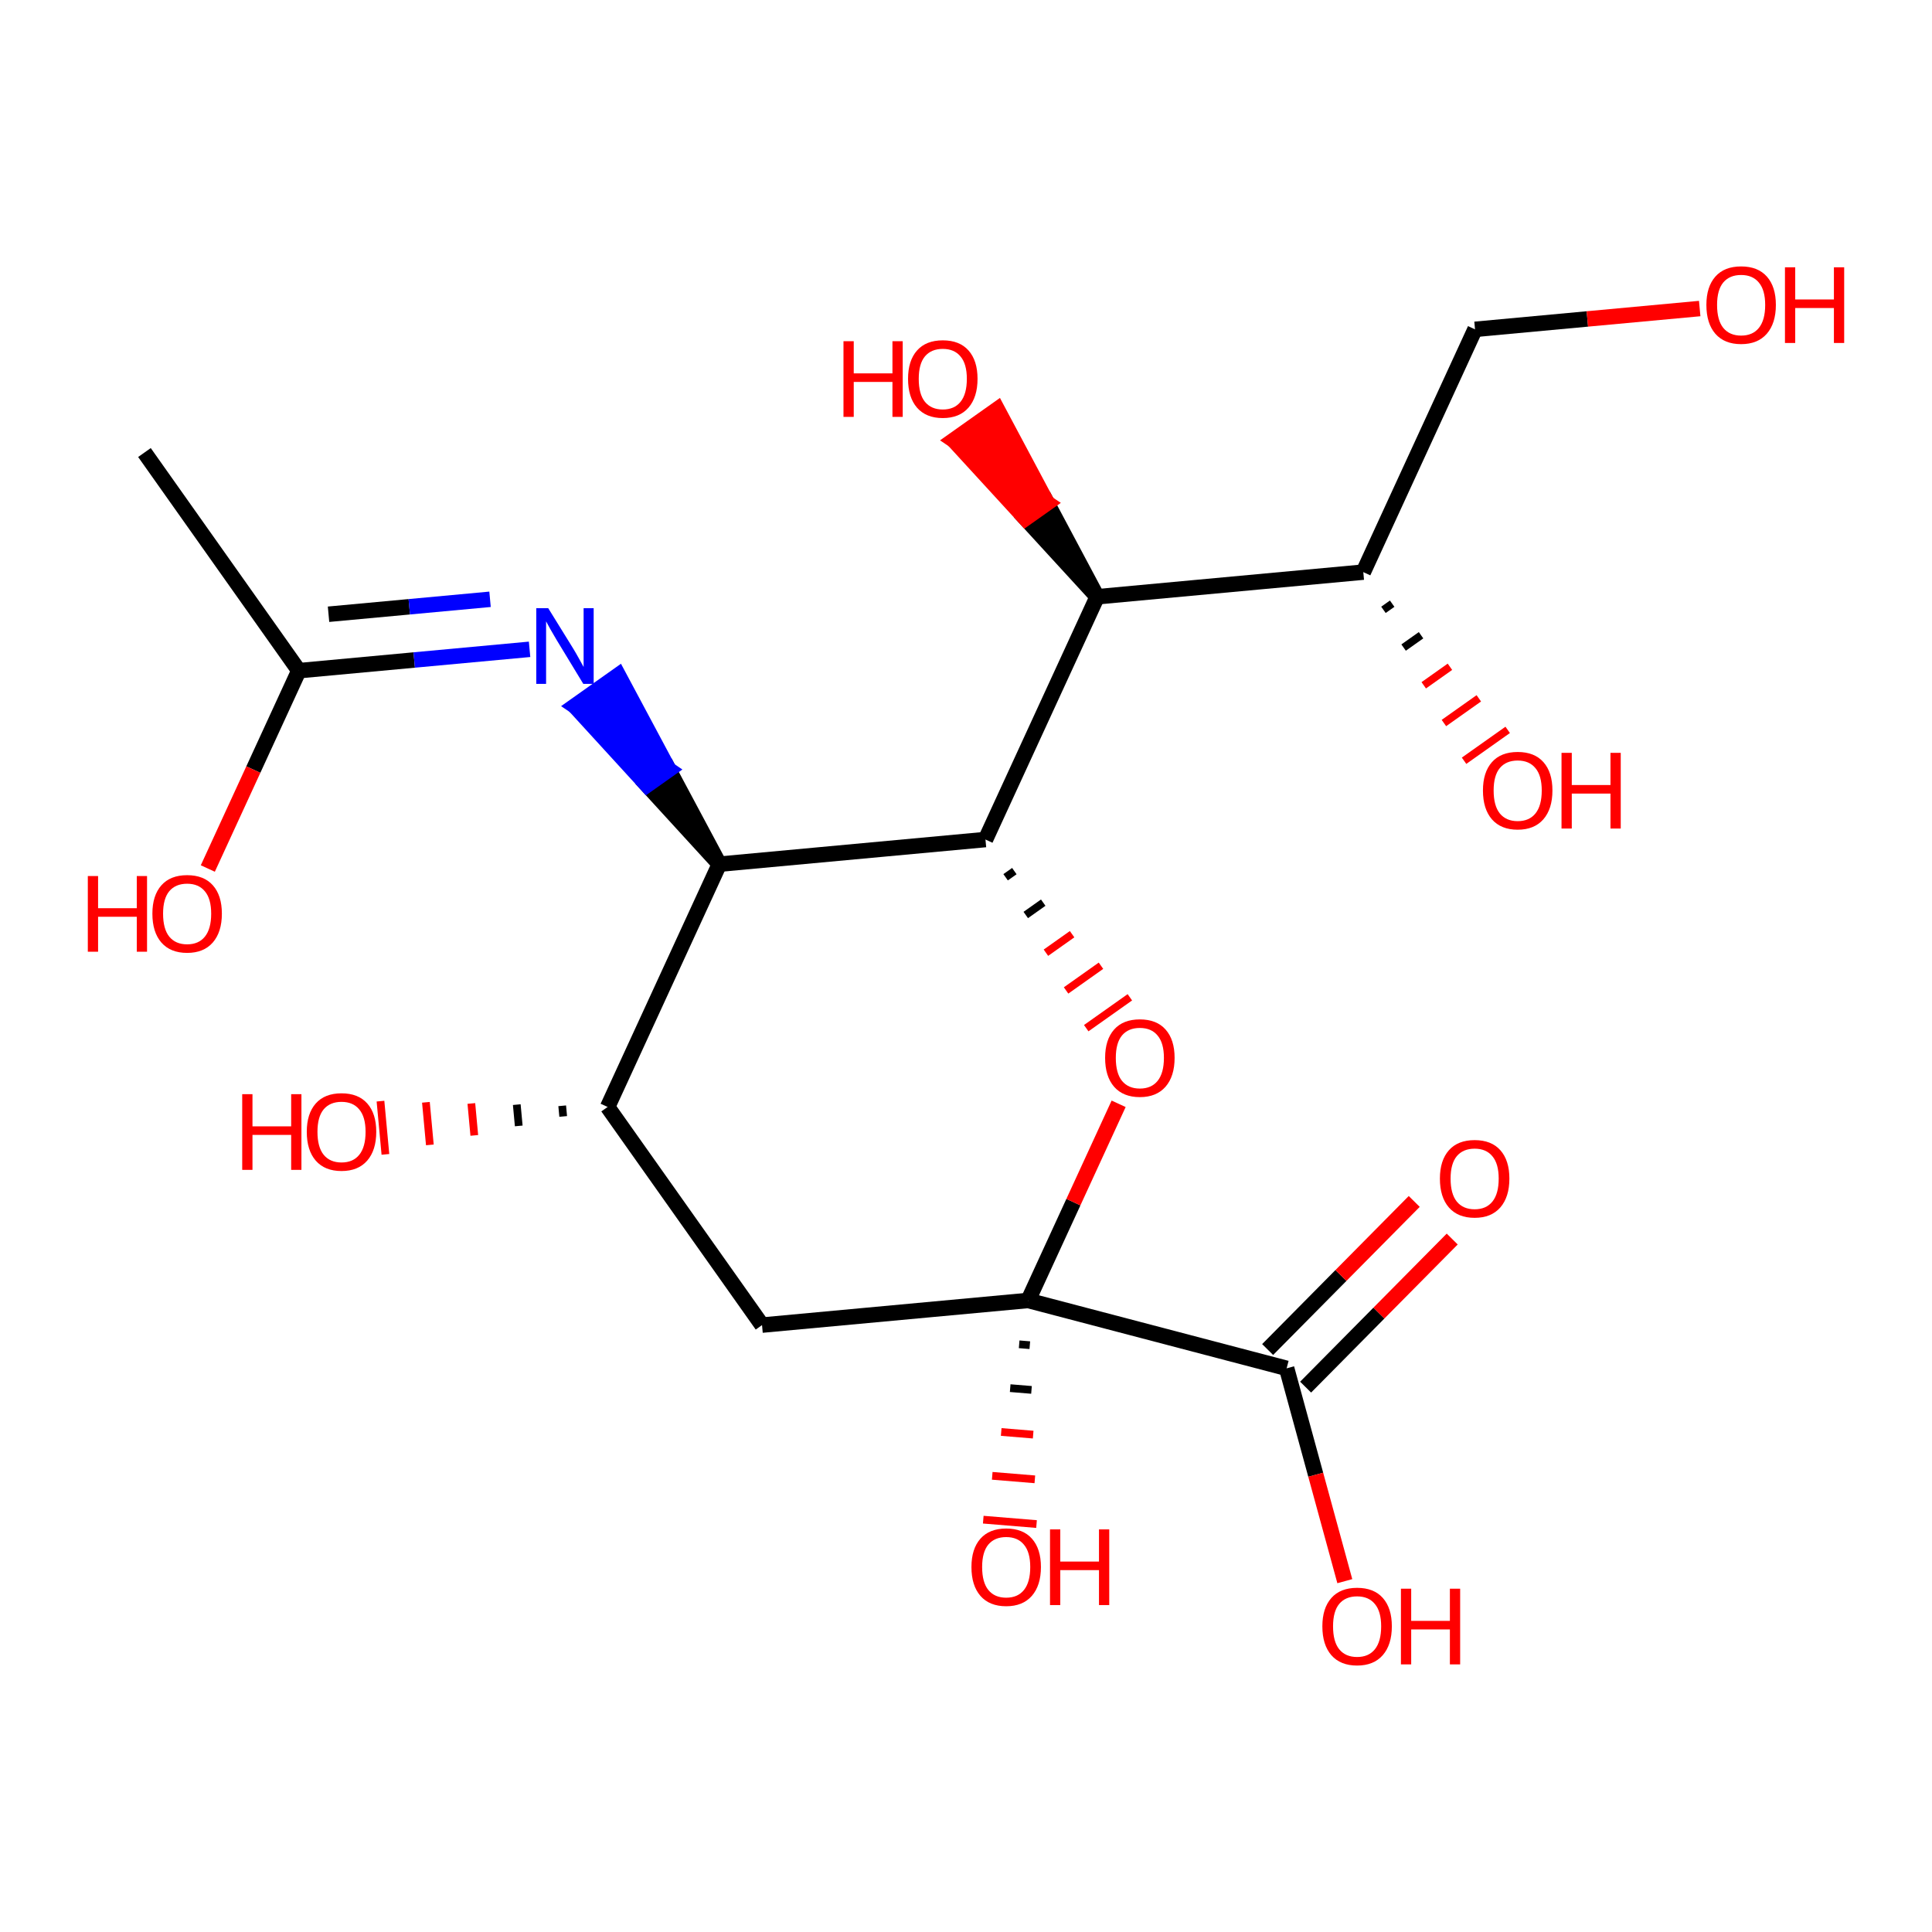 <?xml version='1.0' encoding='iso-8859-1'?>
<svg version='1.1' baseProfile='full'
              xmlns='http://www.w3.org/2000/svg'
                      xmlns:rdkit='http://www.rdkit.org/xml'
                      xmlns:xlink='http://www.w3.org/1999/xlink'
                  xml:space='preserve'
width='250px' height='250px' viewBox='0 0 250 250'>
<!-- END OF HEADER -->
<rect style='opacity:1.0;fill:#FFFFFF;stroke:none' width='250' height='250' x='0' y='0'> </rect>
<path class='bond-0 atom-0 atom-3' d='M 18.692,58.557 L 38.671,86.785' style='fill:none;fill-rule:evenodd;stroke:#000000;stroke-width:2.0px;stroke-linecap:butt;stroke-linejoin:miter;stroke-opacity:1' />
<path class='bond-1 atom-1 atom-4' d='M 98.606,171.467 L 78.627,143.24' style='fill:none;fill-rule:evenodd;stroke:#000000;stroke-width:2.0px;stroke-linecap:butt;stroke-linejoin:miter;stroke-opacity:1' />
<path class='bond-2 atom-1 atom-10' d='M 98.606,171.467 L 133.041,168.279' style='fill:none;fill-rule:evenodd;stroke:#000000;stroke-width:2.0px;stroke-linecap:butt;stroke-linejoin:miter;stroke-opacity:1' />
<path class='bond-3 atom-2 atom-5' d='M 190.867,42.617 L 176.41,74.033' style='fill:none;fill-rule:evenodd;stroke:#000000;stroke-width:2.0px;stroke-linecap:butt;stroke-linejoin:miter;stroke-opacity:1' />
<path class='bond-4 atom-2 atom-12' d='M 190.867,42.617 L 205.404,41.271' style='fill:none;fill-rule:evenodd;stroke:#000000;stroke-width:2.0px;stroke-linecap:butt;stroke-linejoin:miter;stroke-opacity:1' />
<path class='bond-4 atom-2 atom-12' d='M 205.404,41.271 L 219.941,39.925' style='fill:none;fill-rule:evenodd;stroke:#FF0000;stroke-width:2.0px;stroke-linecap:butt;stroke-linejoin:miter;stroke-opacity:1' />
<path class='bond-5 atom-3 atom-11' d='M 38.671,86.785 L 53.599,85.403' style='fill:none;fill-rule:evenodd;stroke:#000000;stroke-width:2.0px;stroke-linecap:butt;stroke-linejoin:miter;stroke-opacity:1' />
<path class='bond-5 atom-3 atom-11' d='M 53.599,85.403 L 68.527,84.021' style='fill:none;fill-rule:evenodd;stroke:#0000FF;stroke-width:2.0px;stroke-linecap:butt;stroke-linejoin:miter;stroke-opacity:1' />
<path class='bond-5 atom-3 atom-11' d='M 42.512,79.483 L 52.961,78.516' style='fill:none;fill-rule:evenodd;stroke:#000000;stroke-width:2.0px;stroke-linecap:butt;stroke-linejoin:miter;stroke-opacity:1' />
<path class='bond-5 atom-3 atom-11' d='M 52.961,78.516 L 63.411,77.548' style='fill:none;fill-rule:evenodd;stroke:#0000FF;stroke-width:2.0px;stroke-linecap:butt;stroke-linejoin:miter;stroke-opacity:1' />
<path class='bond-6 atom-3 atom-13' d='M 38.671,86.785 L 32.781,99.584' style='fill:none;fill-rule:evenodd;stroke:#000000;stroke-width:2.0px;stroke-linecap:butt;stroke-linejoin:miter;stroke-opacity:1' />
<path class='bond-6 atom-3 atom-13' d='M 32.781,99.584 L 26.891,112.384' style='fill:none;fill-rule:evenodd;stroke:#FF0000;stroke-width:2.0px;stroke-linecap:butt;stroke-linejoin:miter;stroke-opacity:1' />
<path class='bond-7 atom-4 atom-6' d='M 78.627,143.24 L 93.084,111.824' style='fill:none;fill-rule:evenodd;stroke:#000000;stroke-width:2.0px;stroke-linecap:butt;stroke-linejoin:miter;stroke-opacity:1' />
<path class='bond-8 atom-4 atom-14' d='M 72.749,143.089 L 72.876,144.467' style='fill:none;fill-rule:evenodd;stroke:#000000;stroke-width:1.0px;stroke-linecap:butt;stroke-linejoin:miter;stroke-opacity:1' />
<path class='bond-8 atom-4 atom-14' d='M 66.87,142.939 L 67.125,145.694' style='fill:none;fill-rule:evenodd;stroke:#000000;stroke-width:1.0px;stroke-linecap:butt;stroke-linejoin:miter;stroke-opacity:1' />
<path class='bond-8 atom-4 atom-14' d='M 60.992,142.789 L 61.374,146.921' style='fill:none;fill-rule:evenodd;stroke:#FF0000;stroke-width:1.0px;stroke-linecap:butt;stroke-linejoin:miter;stroke-opacity:1' />
<path class='bond-8 atom-4 atom-14' d='M 55.113,142.638 L 55.623,148.148' style='fill:none;fill-rule:evenodd;stroke:#FF0000;stroke-width:1.0px;stroke-linecap:butt;stroke-linejoin:miter;stroke-opacity:1' />
<path class='bond-8 atom-4 atom-14' d='M 49.234,142.488 L 49.872,149.375' style='fill:none;fill-rule:evenodd;stroke:#FF0000;stroke-width:1.0px;stroke-linecap:butt;stroke-linejoin:miter;stroke-opacity:1' />
<path class='bond-9 atom-5 atom-7' d='M 176.41,74.033 L 141.975,77.221' style='fill:none;fill-rule:evenodd;stroke:#000000;stroke-width:2.0px;stroke-linecap:butt;stroke-linejoin:miter;stroke-opacity:1' />
<path class='bond-10 atom-5 atom-15' d='M 179.018,78.914 L 180.147,78.115' style='fill:none;fill-rule:evenodd;stroke:#000000;stroke-width:1.0px;stroke-linecap:butt;stroke-linejoin:miter;stroke-opacity:1' />
<path class='bond-10 atom-5 atom-15' d='M 181.626,83.796 L 183.884,82.198' style='fill:none;fill-rule:evenodd;stroke:#000000;stroke-width:1.0px;stroke-linecap:butt;stroke-linejoin:miter;stroke-opacity:1' />
<path class='bond-10 atom-5 atom-15' d='M 184.233,88.678 L 187.621,86.28' style='fill:none;fill-rule:evenodd;stroke:#FF0000;stroke-width:1.0px;stroke-linecap:butt;stroke-linejoin:miter;stroke-opacity:1' />
<path class='bond-10 atom-5 atom-15' d='M 186.841,93.559 L 191.358,90.363' style='fill:none;fill-rule:evenodd;stroke:#FF0000;stroke-width:1.0px;stroke-linecap:butt;stroke-linejoin:miter;stroke-opacity:1' />
<path class='bond-10 atom-5 atom-15' d='M 189.449,98.441 L 195.094,94.445' style='fill:none;fill-rule:evenodd;stroke:#FF0000;stroke-width:1.0px;stroke-linecap:butt;stroke-linejoin:miter;stroke-opacity:1' />
<path class='bond-11 atom-6 atom-8' d='M 93.084,111.824 L 127.519,108.636' style='fill:none;fill-rule:evenodd;stroke:#000000;stroke-width:2.0px;stroke-linecap:butt;stroke-linejoin:miter;stroke-opacity:1' />
<path class='bond-12 atom-6 atom-11' d='M 93.084,111.824 L 86.545,99.592 L 83.722,101.59 Z' style='fill:#000000;fill-rule:evenodd;fill-opacity:1;stroke:#000000;stroke-width:2.0px;stroke-linecap:butt;stroke-linejoin:miter;stroke-opacity:1;' />
<path class='bond-12 atom-6 atom-11' d='M 86.545,99.592 L 74.361,91.356 L 80.006,87.36 Z' style='fill:#0000FF;fill-rule:evenodd;fill-opacity:1;stroke:#0000FF;stroke-width:2.0px;stroke-linecap:butt;stroke-linejoin:miter;stroke-opacity:1;' />
<path class='bond-12 atom-6 atom-11' d='M 86.545,99.592 L 83.722,101.59 L 74.361,91.356 Z' style='fill:#0000FF;fill-rule:evenodd;fill-opacity:1;stroke:#0000FF;stroke-width:2.0px;stroke-linecap:butt;stroke-linejoin:miter;stroke-opacity:1;' />
<path class='bond-13 atom-7 atom-8' d='M 141.975,77.221 L 127.519,108.636' style='fill:none;fill-rule:evenodd;stroke:#000000;stroke-width:2.0px;stroke-linecap:butt;stroke-linejoin:miter;stroke-opacity:1' />
<path class='bond-14 atom-7 atom-16' d='M 141.975,77.221 L 135.51,65.093 L 132.687,67.09 Z' style='fill:#000000;fill-rule:evenodd;fill-opacity:1;stroke:#000000;stroke-width:2.0px;stroke-linecap:butt;stroke-linejoin:miter;stroke-opacity:1;' />
<path class='bond-14 atom-7 atom-16' d='M 135.51,65.093 L 123.399,56.96 L 129.044,52.964 Z' style='fill:#FF0000;fill-rule:evenodd;fill-opacity:1;stroke:#FF0000;stroke-width:2.0px;stroke-linecap:butt;stroke-linejoin:miter;stroke-opacity:1;' />
<path class='bond-14 atom-7 atom-16' d='M 135.51,65.093 L 132.687,67.09 L 123.399,56.96 Z' style='fill:#FF0000;fill-rule:evenodd;fill-opacity:1;stroke:#FF0000;stroke-width:2.0px;stroke-linecap:butt;stroke-linejoin:miter;stroke-opacity:1;' />
<path class='bond-15 atom-8 atom-20' d='M 130.127,113.518 L 131.256,112.719' style='fill:none;fill-rule:evenodd;stroke:#000000;stroke-width:1.0px;stroke-linecap:butt;stroke-linejoin:miter;stroke-opacity:1' />
<path class='bond-15 atom-8 atom-20' d='M 132.734,118.4 L 134.993,116.801' style='fill:none;fill-rule:evenodd;stroke:#000000;stroke-width:1.0px;stroke-linecap:butt;stroke-linejoin:miter;stroke-opacity:1' />
<path class='bond-15 atom-8 atom-20' d='M 135.342,123.281 L 138.729,120.884' style='fill:none;fill-rule:evenodd;stroke:#FF0000;stroke-width:1.0px;stroke-linecap:butt;stroke-linejoin:miter;stroke-opacity:1' />
<path class='bond-15 atom-8 atom-20' d='M 137.95,128.163 L 142.466,124.966' style='fill:none;fill-rule:evenodd;stroke:#FF0000;stroke-width:1.0px;stroke-linecap:butt;stroke-linejoin:miter;stroke-opacity:1' />
<path class='bond-15 atom-8 atom-20' d='M 140.558,133.045 L 146.203,129.049' style='fill:none;fill-rule:evenodd;stroke:#FF0000;stroke-width:1.0px;stroke-linecap:butt;stroke-linejoin:miter;stroke-opacity:1' />
<path class='bond-16 atom-9 atom-10' d='M 166.489,177.061 L 133.041,168.279' style='fill:none;fill-rule:evenodd;stroke:#000000;stroke-width:2.0px;stroke-linecap:butt;stroke-linejoin:miter;stroke-opacity:1' />
<path class='bond-17 atom-9 atom-17' d='M 168.947,179.494 L 178.431,169.913' style='fill:none;fill-rule:evenodd;stroke:#000000;stroke-width:2.0px;stroke-linecap:butt;stroke-linejoin:miter;stroke-opacity:1' />
<path class='bond-17 atom-9 atom-17' d='M 178.431,169.913 L 187.916,160.332' style='fill:none;fill-rule:evenodd;stroke:#FF0000;stroke-width:2.0px;stroke-linecap:butt;stroke-linejoin:miter;stroke-opacity:1' />
<path class='bond-17 atom-9 atom-17' d='M 164.032,174.628 L 173.516,165.047' style='fill:none;fill-rule:evenodd;stroke:#000000;stroke-width:2.0px;stroke-linecap:butt;stroke-linejoin:miter;stroke-opacity:1' />
<path class='bond-17 atom-9 atom-17' d='M 173.516,165.047 L 183.001,155.466' style='fill:none;fill-rule:evenodd;stroke:#FF0000;stroke-width:2.0px;stroke-linecap:butt;stroke-linejoin:miter;stroke-opacity:1' />
<path class='bond-18 atom-9 atom-18' d='M 166.489,177.061 L 170.254,190.831' style='fill:none;fill-rule:evenodd;stroke:#000000;stroke-width:2.0px;stroke-linecap:butt;stroke-linejoin:miter;stroke-opacity:1' />
<path class='bond-18 atom-9 atom-18' d='M 170.254,190.831 L 174.018,204.602' style='fill:none;fill-rule:evenodd;stroke:#FF0000;stroke-width:2.0px;stroke-linecap:butt;stroke-linejoin:miter;stroke-opacity:1' />
<path class='bond-19 atom-10 atom-19' d='M 131.879,173.952 L 133.258,174.066' style='fill:none;fill-rule:evenodd;stroke:#000000;stroke-width:1.0px;stroke-linecap:butt;stroke-linejoin:miter;stroke-opacity:1' />
<path class='bond-19 atom-10 atom-19' d='M 130.718,179.625 L 133.475,179.852' style='fill:none;fill-rule:evenodd;stroke:#000000;stroke-width:1.0px;stroke-linecap:butt;stroke-linejoin:miter;stroke-opacity:1' />
<path class='bond-19 atom-10 atom-19' d='M 129.556,185.298 L 133.692,185.639' style='fill:none;fill-rule:evenodd;stroke:#FF0000;stroke-width:1.0px;stroke-linecap:butt;stroke-linejoin:miter;stroke-opacity:1' />
<path class='bond-19 atom-10 atom-19' d='M 128.395,190.971 L 133.909,191.425' style='fill:none;fill-rule:evenodd;stroke:#FF0000;stroke-width:1.0px;stroke-linecap:butt;stroke-linejoin:miter;stroke-opacity:1' />
<path class='bond-19 atom-10 atom-19' d='M 127.234,196.644 L 134.127,197.212' style='fill:none;fill-rule:evenodd;stroke:#FF0000;stroke-width:1.0px;stroke-linecap:butt;stroke-linejoin:miter;stroke-opacity:1' />
<path class='bond-20 atom-10 atom-20' d='M 133.041,168.279 L 138.896,155.556' style='fill:none;fill-rule:evenodd;stroke:#000000;stroke-width:2.0px;stroke-linecap:butt;stroke-linejoin:miter;stroke-opacity:1' />
<path class='bond-20 atom-10 atom-20' d='M 138.896,155.556 L 144.75,142.832' style='fill:none;fill-rule:evenodd;stroke:#FF0000;stroke-width:2.0px;stroke-linecap:butt;stroke-linejoin:miter;stroke-opacity:1' />
<path  class='atom-11' d='M 70.941 78.7
L 74.15 83.887
Q 74.468 84.399, 74.98 85.326
Q 75.492 86.253, 75.519 86.308
L 75.519 78.7
L 76.82 78.7
L 76.82 88.494
L 75.478 88.494
L 72.034 82.822
Q 71.632 82.158, 71.204 81.397
Q 70.789 80.636, 70.664 80.401
L 70.664 88.494
L 69.392 88.494
L 69.392 78.7
L 70.941 78.7
' fill='#0000FF'/>
<path  class='atom-12' d='M 220.806 39.457
Q 220.806 37.105, 221.968 35.791
Q 223.13 34.477, 225.302 34.477
Q 227.473 34.477, 228.635 35.791
Q 229.797 37.105, 229.797 39.457
Q 229.797 41.836, 228.621 43.192
Q 227.446 44.533, 225.302 44.533
Q 223.144 44.533, 221.968 43.192
Q 220.806 41.85, 220.806 39.457
M 225.302 43.427
Q 226.795 43.427, 227.598 42.431
Q 228.414 41.421, 228.414 39.457
Q 228.414 37.534, 227.598 36.566
Q 226.795 35.584, 225.302 35.584
Q 223.808 35.584, 222.991 36.552
Q 222.189 37.52, 222.189 39.457
Q 222.189 41.435, 222.991 42.431
Q 223.808 43.427, 225.302 43.427
' fill='#FF0000'/>
<path  class='atom-12' d='M 230.973 34.588
L 232.301 34.588
L 232.301 38.751
L 237.308 38.751
L 237.308 34.588
L 238.636 34.588
L 238.636 44.381
L 237.308 44.381
L 237.308 39.858
L 232.301 39.858
L 232.301 44.381
L 230.973 44.381
L 230.973 34.588
' fill='#FF0000'/>
<path  class='atom-13' d='M 11.364 113.359
L 12.692 113.359
L 12.692 117.522
L 17.699 117.522
L 17.699 113.359
L 19.027 113.359
L 19.027 123.152
L 17.699 123.152
L 17.699 118.629
L 12.692 118.629
L 12.692 123.152
L 11.364 123.152
L 11.364 113.359
' fill='#FF0000'/>
<path  class='atom-13' d='M 19.719 118.228
Q 19.719 115.876, 20.881 114.562
Q 22.043 113.248, 24.214 113.248
Q 26.386 113.248, 27.548 114.562
Q 28.71 115.876, 28.71 118.228
Q 28.71 120.607, 27.534 121.963
Q 26.358 123.305, 24.214 123.305
Q 22.056 123.305, 20.881 121.963
Q 19.719 120.621, 19.719 118.228
M 24.214 122.198
Q 25.708 122.198, 26.511 121.202
Q 27.327 120.192, 27.327 118.228
Q 27.327 116.305, 26.511 115.337
Q 25.708 114.355, 24.214 114.355
Q 22.72 114.355, 21.904 115.323
Q 21.102 116.291, 21.102 118.228
Q 21.102 120.206, 21.904 121.202
Q 22.72 122.198, 24.214 122.198
' fill='#FF0000'/>
<path  class='atom-14' d='M 31.342 141.586
L 32.67 141.586
L 32.67 145.75
L 37.677 145.75
L 37.677 141.586
L 39.005 141.586
L 39.005 151.38
L 37.677 151.38
L 37.677 146.856
L 32.67 146.856
L 32.67 151.38
L 31.342 151.38
L 31.342 141.586
' fill='#FF0000'/>
<path  class='atom-14' d='M 39.697 146.455
Q 39.697 144.104, 40.859 142.79
Q 42.021 141.476, 44.193 141.476
Q 46.364 141.476, 47.526 142.79
Q 48.688 144.104, 48.688 146.455
Q 48.688 148.835, 47.513 150.19
Q 46.337 151.532, 44.193 151.532
Q 42.035 151.532, 40.859 150.19
Q 39.697 148.848, 39.697 146.455
M 44.193 150.425
Q 45.687 150.425, 46.489 149.429
Q 47.305 148.42, 47.305 146.455
Q 47.305 144.533, 46.489 143.564
Q 45.687 142.582, 44.193 142.582
Q 42.699 142.582, 41.883 143.55
Q 41.08 144.519, 41.08 146.455
Q 41.08 148.433, 41.883 149.429
Q 42.699 150.425, 44.193 150.425
' fill='#FF0000'/>
<path  class='atom-15' d='M 191.893 102.288
Q 191.893 99.936, 193.055 98.622
Q 194.217 97.308, 196.389 97.308
Q 198.56 97.308, 199.722 98.622
Q 200.884 99.936, 200.884 102.288
Q 200.884 104.667, 199.708 106.023
Q 198.533 107.364, 196.389 107.364
Q 194.231 107.364, 193.055 106.023
Q 191.893 104.681, 191.893 102.288
M 196.389 106.258
Q 197.882 106.258, 198.685 105.262
Q 199.501 104.252, 199.501 102.288
Q 199.501 100.365, 198.685 99.397
Q 197.882 98.415, 196.389 98.415
Q 194.895 98.415, 194.078 99.383
Q 193.276 100.351, 193.276 102.288
Q 193.276 104.266, 194.078 105.262
Q 194.895 106.258, 196.389 106.258
' fill='#FF0000'/>
<path  class='atom-15' d='M 202.06 97.418
L 203.388 97.418
L 203.388 101.582
L 208.395 101.582
L 208.395 97.418
L 209.723 97.418
L 209.723 107.212
L 208.395 107.212
L 208.395 102.689
L 203.388 102.689
L 203.388 107.212
L 202.06 107.212
L 202.06 97.418
' fill='#FF0000'/>
<path  class='atom-16' d='M 109.146 44.152
L 110.474 44.152
L 110.474 48.315
L 115.482 48.315
L 115.482 44.152
L 116.81 44.152
L 116.81 53.945
L 115.482 53.945
L 115.482 49.422
L 110.474 49.422
L 110.474 53.945
L 109.146 53.945
L 109.146 44.152
' fill='#FF0000'/>
<path  class='atom-16' d='M 117.501 49.021
Q 117.501 46.669, 118.663 45.355
Q 119.825 44.041, 121.997 44.041
Q 124.169 44.041, 125.331 45.355
Q 126.493 46.669, 126.493 49.021
Q 126.493 51.4, 125.317 52.756
Q 124.141 54.098, 121.997 54.098
Q 119.839 54.098, 118.663 52.756
Q 117.501 51.414, 117.501 49.021
M 121.997 52.991
Q 123.491 52.991, 124.293 51.995
Q 125.109 50.985, 125.109 49.021
Q 125.109 47.098, 124.293 46.13
Q 123.491 45.148, 121.997 45.148
Q 120.503 45.148, 119.687 46.116
Q 118.885 47.084, 118.885 49.021
Q 118.885 50.999, 119.687 51.995
Q 120.503 52.991, 121.997 52.991
' fill='#FF0000'/>
<path  class='atom-17' d='M 186.323 152.512
Q 186.323 150.16, 187.485 148.846
Q 188.647 147.532, 190.819 147.532
Q 192.99 147.532, 194.152 148.846
Q 195.314 150.16, 195.314 152.512
Q 195.314 154.891, 194.139 156.247
Q 192.963 157.588, 190.819 157.588
Q 188.661 157.588, 187.485 156.247
Q 186.323 154.905, 186.323 152.512
M 190.819 156.482
Q 192.313 156.482, 193.115 155.486
Q 193.931 154.476, 193.931 152.512
Q 193.931 150.589, 193.115 149.621
Q 192.313 148.639, 190.819 148.639
Q 189.325 148.639, 188.509 149.607
Q 187.706 150.575, 187.706 152.512
Q 187.706 154.49, 188.509 155.486
Q 189.325 156.482, 190.819 156.482
' fill='#FF0000'/>
<path  class='atom-18' d='M 171.113 210.446
Q 171.113 208.095, 172.275 206.781
Q 173.437 205.467, 175.608 205.467
Q 177.78 205.467, 178.942 206.781
Q 180.104 208.095, 180.104 210.446
Q 180.104 212.826, 178.928 214.181
Q 177.752 215.523, 175.608 215.523
Q 173.45 215.523, 172.275 214.181
Q 171.113 212.839, 171.113 210.446
M 175.608 214.416
Q 177.102 214.416, 177.905 213.42
Q 178.721 212.411, 178.721 210.446
Q 178.721 208.524, 177.905 207.555
Q 177.102 206.573, 175.608 206.573
Q 174.114 206.573, 173.298 207.541
Q 172.496 208.51, 172.496 210.446
Q 172.496 212.424, 173.298 213.42
Q 174.114 214.416, 175.608 214.416
' fill='#FF0000'/>
<path  class='atom-18' d='M 181.28 205.577
L 182.608 205.577
L 182.608 209.741
L 187.615 209.741
L 187.615 205.577
L 188.943 205.577
L 188.943 215.371
L 187.615 215.371
L 187.615 210.848
L 182.608 210.848
L 182.608 215.371
L 181.28 215.371
L 181.28 205.577
' fill='#FF0000'/>
<path  class='atom-19' d='M 125.705 202.772
Q 125.705 200.42, 126.867 199.106
Q 128.029 197.792, 130.201 197.792
Q 132.373 197.792, 133.534 199.106
Q 134.696 200.42, 134.696 202.772
Q 134.696 205.151, 133.521 206.507
Q 132.345 207.849, 130.201 207.849
Q 128.043 207.849, 126.867 206.507
Q 125.705 205.165, 125.705 202.772
M 130.201 206.742
Q 131.695 206.742, 132.497 205.746
Q 133.313 204.736, 133.313 202.772
Q 133.313 200.849, 132.497 199.881
Q 131.695 198.899, 130.201 198.899
Q 128.707 198.899, 127.891 199.867
Q 127.088 200.835, 127.088 202.772
Q 127.088 204.75, 127.891 205.746
Q 128.707 206.742, 130.201 206.742
' fill='#FF0000'/>
<path  class='atom-19' d='M 135.872 197.903
L 137.2 197.903
L 137.2 202.066
L 142.208 202.066
L 142.208 197.903
L 143.536 197.903
L 143.536 207.696
L 142.208 207.696
L 142.208 203.173
L 137.2 203.173
L 137.2 207.696
L 135.872 207.696
L 135.872 197.903
' fill='#FF0000'/>
<path  class='atom-20' d='M 143.002 136.891
Q 143.002 134.54, 144.163 133.226
Q 145.325 131.911, 147.497 131.911
Q 149.669 131.911, 150.831 133.226
Q 151.993 134.54, 151.993 136.891
Q 151.993 139.27, 150.817 140.626
Q 149.641 141.968, 147.497 141.968
Q 145.339 141.968, 144.163 140.626
Q 143.002 139.284, 143.002 136.891
M 147.497 140.861
Q 148.991 140.861, 149.793 139.865
Q 150.61 138.855, 150.61 136.891
Q 150.61 134.968, 149.793 134
Q 148.991 133.018, 147.497 133.018
Q 146.003 133.018, 145.187 133.986
Q 144.385 134.955, 144.385 136.891
Q 144.385 138.869, 145.187 139.865
Q 146.003 140.861, 147.497 140.861
' fill='#FF0000'/>
</svg>
